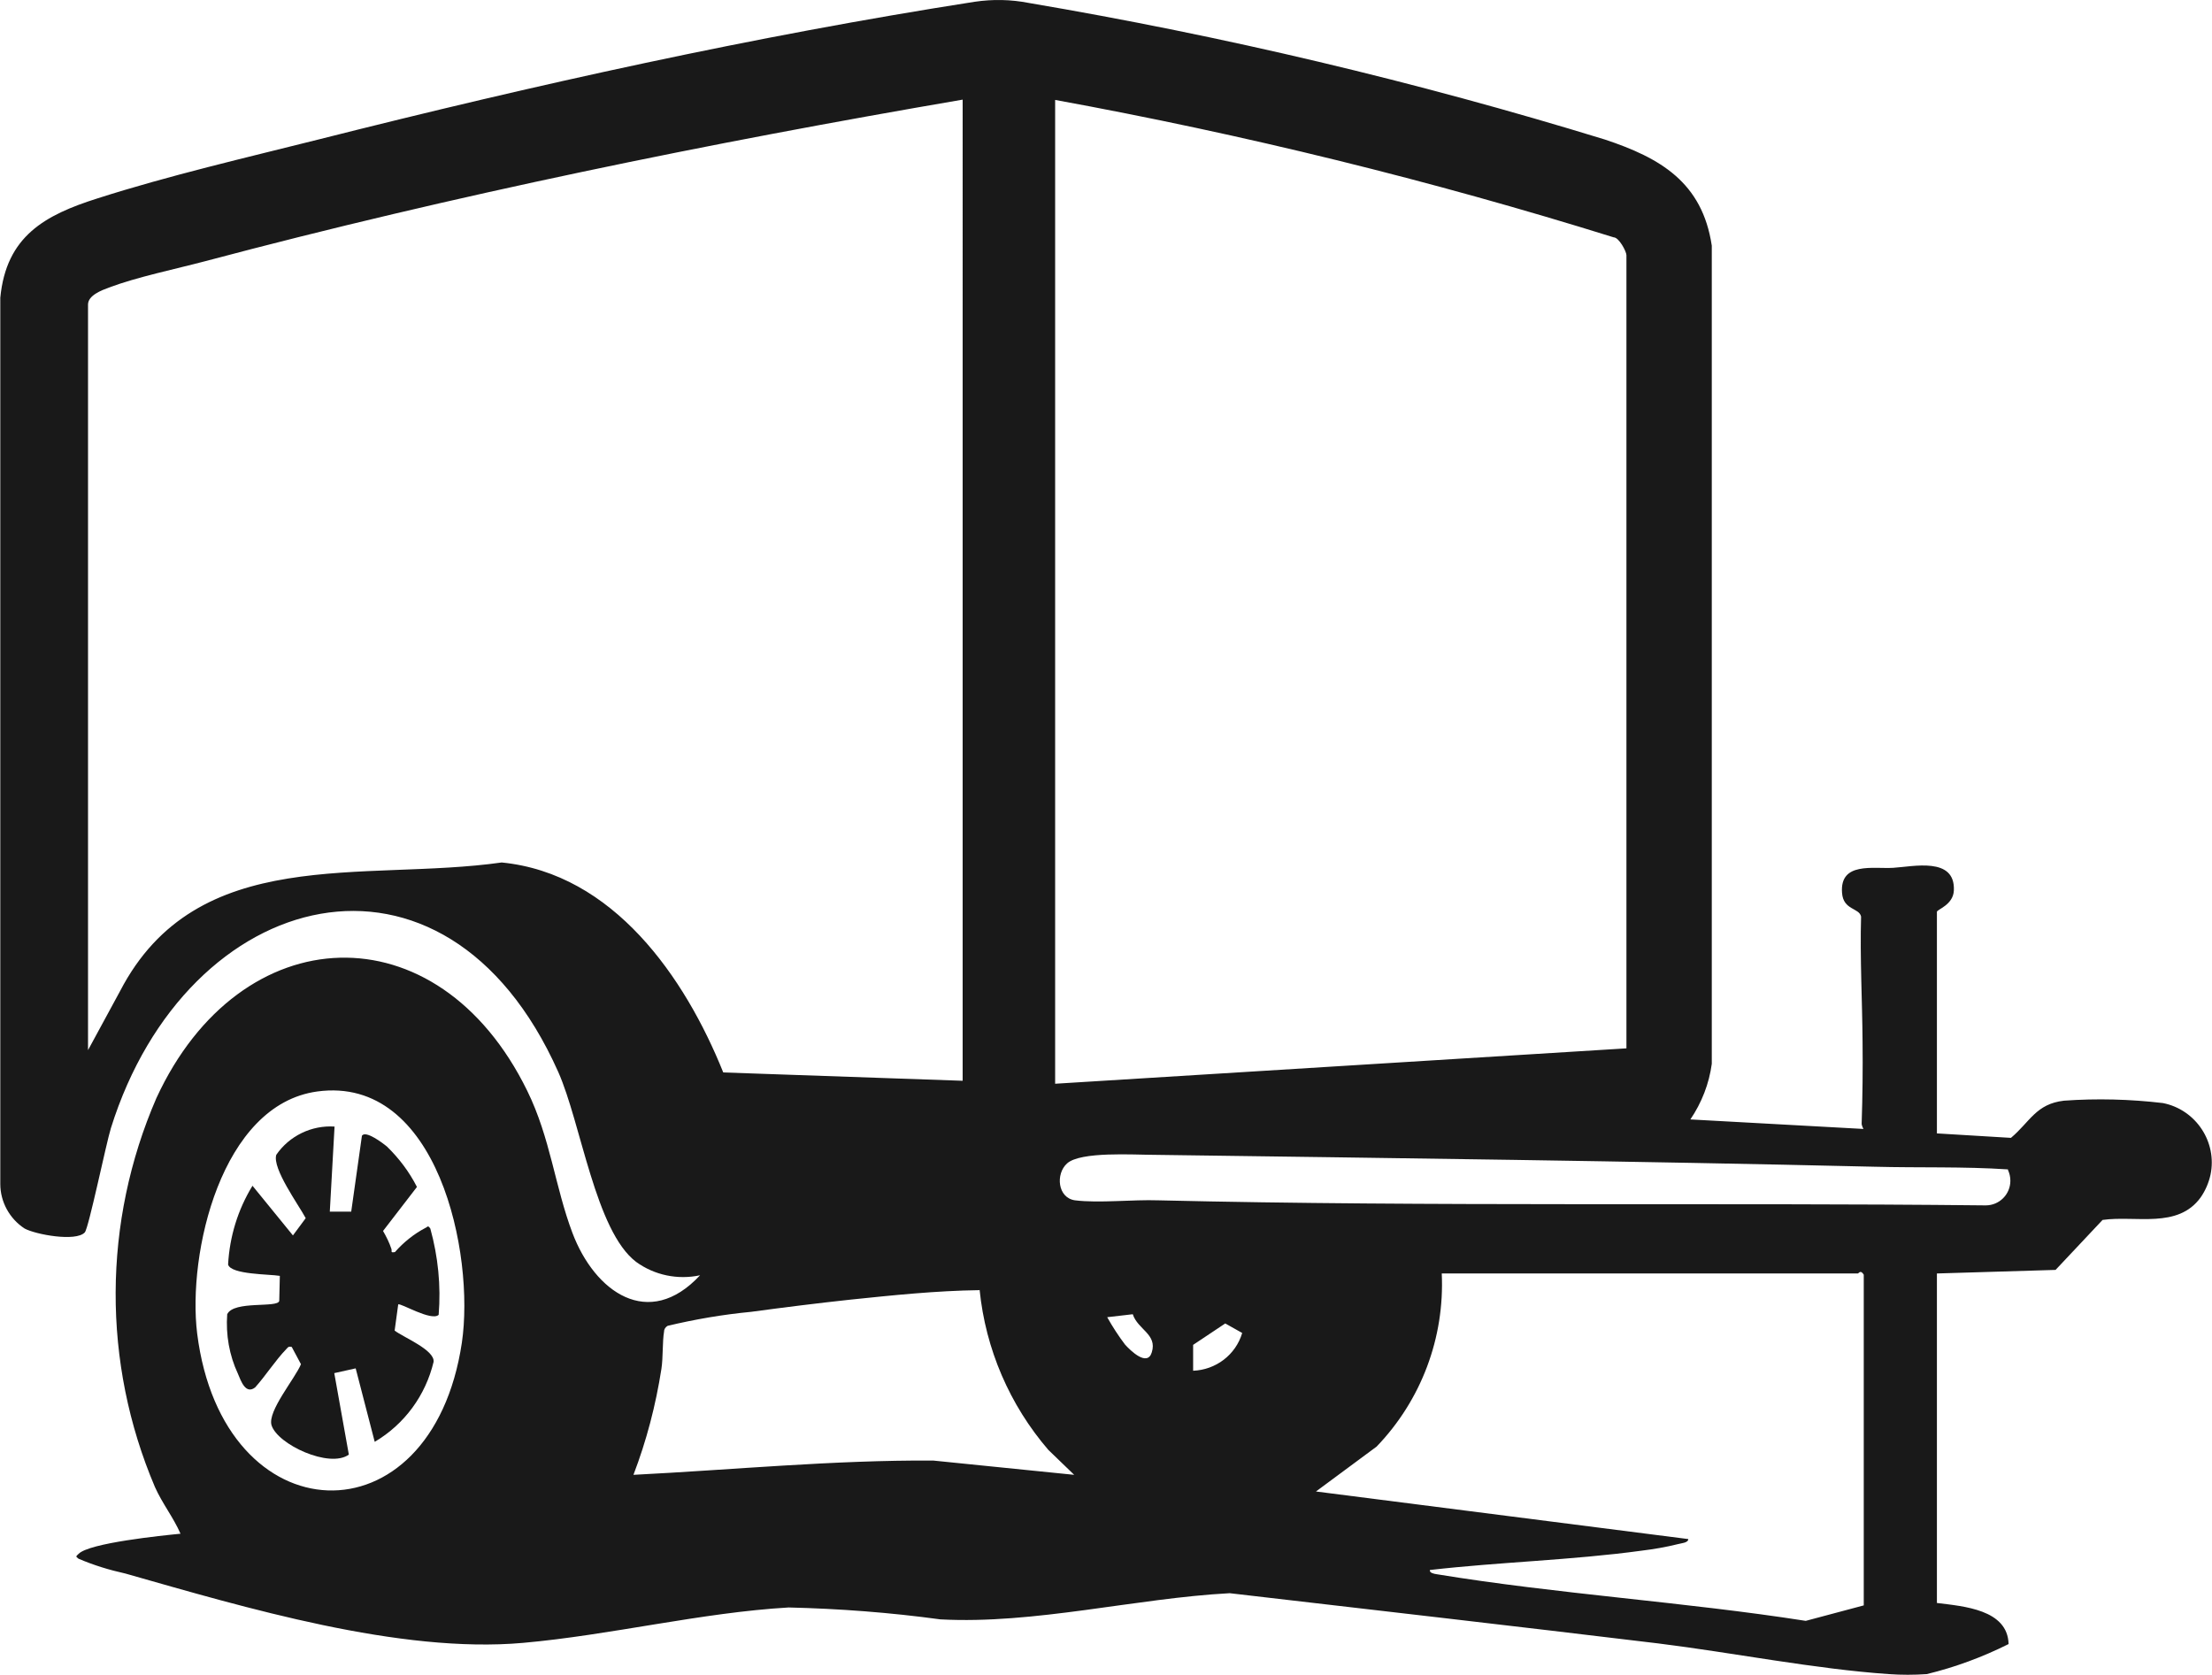 <svg viewBox="0 0 74.38 56.31" xmlns:xlink="http://www.w3.org/1999/xlink" xmlns="http://www.w3.org/2000/svg" data-name="Layer 1" id="Layer_1">
  <defs>
    <style>
      .cls-1 {
        fill: none;
      }

      .cls-2 {
        fill: #191919;
      }

      .cls-3 {
        clip-path: url(#clippath);
      }
    </style>
    <clipPath id="clippath">
      <rect height="56.31" width="74.38" class="cls-1"></rect>
    </clipPath>
  </defs>
  <g data-name="Group 130" id="Group_130">
    <g class="cls-3">
      <g data-name="Group 64" id="Group_64">
        <path d="M65.14,53.9c.89.11,2.37.22,2.4,1.38-.88.44-1.8.78-2.75,1.01-.43.03-.85.03-1.28,0-2.48-.17-5.24-.72-7.74-1.03-4.8-.58-9.61-1.13-14.42-1.69-3.17.17-6.57,1.05-9.73.88-1.69-.23-3.39-.36-5.1-.4-2.93.17-6,.93-8.93,1.19-4.15.37-9.36-1.19-13.37-2.33-.54-.12-1.07-.28-1.58-.5-.11-.08-.08-.08,0-.16.35-.37,2.82-.62,3.43-.68-.24-.55-.61-1.01-.86-1.57-1.78-4.18-1.76-8.91.05-13.08,2.82-6.11,9.46-6.39,12.47-.24.78,1.59.93,3.22,1.52,4.78.75,1.98,2.56,3.28,4.29,1.42-.75.16-1.53,0-2.15-.45-1.37-1.04-1.85-4.66-2.62-6.39-3.81-8.54-12.49-6.26-15.04,1.89-.16.51-.75,3.38-.88,3.51-.3.32-1.65.07-2.02-.13-.51-.33-.82-.9-.82-1.5V10.01c.2-2.07,1.5-2.78,3.27-3.34,2.37-.76,5-1.37,7.43-1.98C17.99,2.85,25.34,1.22,32.77.06c.61-.09,1.22-.08,1.83.04,6.54,1.11,13.01,2.64,19.36,4.59,1.87.62,3.28,1.44,3.6,3.57v27.51c-.09.67-.34,1.31-.72,1.87l5.82.32s-.07-.12-.06-.2c.03-.92.04-1.81.03-2.73-.01-1.4-.09-2.81-.05-4.21-.06-.3-.6-.21-.64-.8-.08-1.05,1.05-.8,1.72-.84.67-.04,2.09-.38,2.04.76-.02.49-.57.64-.57.72v7.45l2.49.15c.64-.54.84-1.14,1.78-1.25,1.11-.08,2.23-.05,3.33.08,1.11.22,1.83,1.31,1.6,2.41-.06.27-.17.53-.33.76-.77,1.07-2.19.6-3.3.76l-1.58,1.68-3.99.12v11.08ZM32.37,3.35c-8.53,1.46-17.11,3.21-25.46,5.43-1.02.27-2.29.53-3.25.89-.24.09-.7.26-.7.57v25.07l1.08-1.99c2.59-4.98,8.18-3.66,12.83-4.32,3.75.37,6.16,3.85,7.45,7.06l8.05.28V3.35ZM54.69,35.24V8.58c0-.12-.25-.6-.43-.6-6.16-1.92-12.43-3.46-18.78-4.62v33.08l19.21-1.19ZM10.67,36.7c-3.24.44-4.37,5.46-4.04,8.14.86,6.84,7.88,7.12,8.9.31.44-2.98-.8-9-4.86-8.45M67.52,39.32c-1.5-.1-2.99-.05-4.5-.09-8.06-.19-16.16-.29-24.23-.4-.66,0-2.46-.12-2.91.29-.39.35-.32,1.16.27,1.24.8.1,1.94-.03,2.8,0,9.26.22,18.55.07,27.82.17.46,0,.83-.37.83-.83,0-.13-.03-.25-.08-.36M62.67,53.98v-11.12c-.11-.18-.17-.04-.2-.04h-13.99c.1,2.16-.69,4.26-2.19,5.82l-2.04,1.51,12.52,1.6c0,.13-.25.14-.35.17-.4.1-.81.17-1.22.22-2.34.32-4.77.38-7.12.65-.02.1.15.13.22.14,4.08.67,8.32.93,12.42,1.57l1.95-.52ZM32.93,43.38c-1.45.02-2.9.17-4.34.32-1.11.12-2.23.26-3.34.41-.94.09-1.88.25-2.8.47-.07.04-.12.11-.12.19-.06.35-.03.87-.09,1.26-.19,1.22-.5,2.41-.94,3.56,3.36-.17,6.72-.5,10.08-.48l4.74.48-.87-.84c-1.3-1.51-2.11-3.39-2.31-5.38M38.09,44.19l-.86.1c.18.32.38.63.6.92.18.2.75.76.9.26.19-.61-.47-.76-.64-1.28M41.77,44.82l-.57-.32-1.08.72v.87c.76-.03,1.43-.53,1.65-1.27" class="cls-2" data-name="Path 34" id="Path_34"></path>
        <path d="M11.25,37.87l-.16,2.87h.72l.36-2.55c.12-.2.72.26.84.36.41.4.75.85,1.01,1.36l-1.14,1.48c.11.19.21.39.28.6.03.08-.05.14.12.11.29-.33.64-.61,1.02-.81.08-.03.08-.11.17.02.26.94.36,1.92.28,2.9-.24.23-1.29-.41-1.36-.35l-.12.88c.3.23,1.35.65,1.31,1.05-.27,1.13-.98,2.1-1.98,2.69l-.64-2.47-.72.16.49,2.74c-.65.47-2.4-.34-2.6-.99-.14-.47.8-1.58.99-2.05l-.31-.58c-.12-.03-.13.02-.19.08-.35.36-.69.89-1.04,1.28-.32.25-.48-.22-.58-.46-.29-.62-.41-1.31-.36-2,.22-.47,1.71-.2,1.75-.45l.02-.84c-.35-.06-1.64-.04-1.74-.38.05-.94.33-1.85.82-2.65l1.36,1.67.43-.58c-.24-.45-1.13-1.67-.99-2.13.44-.64,1.19-1,1.96-.95" class="cls-2" data-name="Path 35" id="Path_35"></path>
      </g>
    </g>
  </g>
</svg>